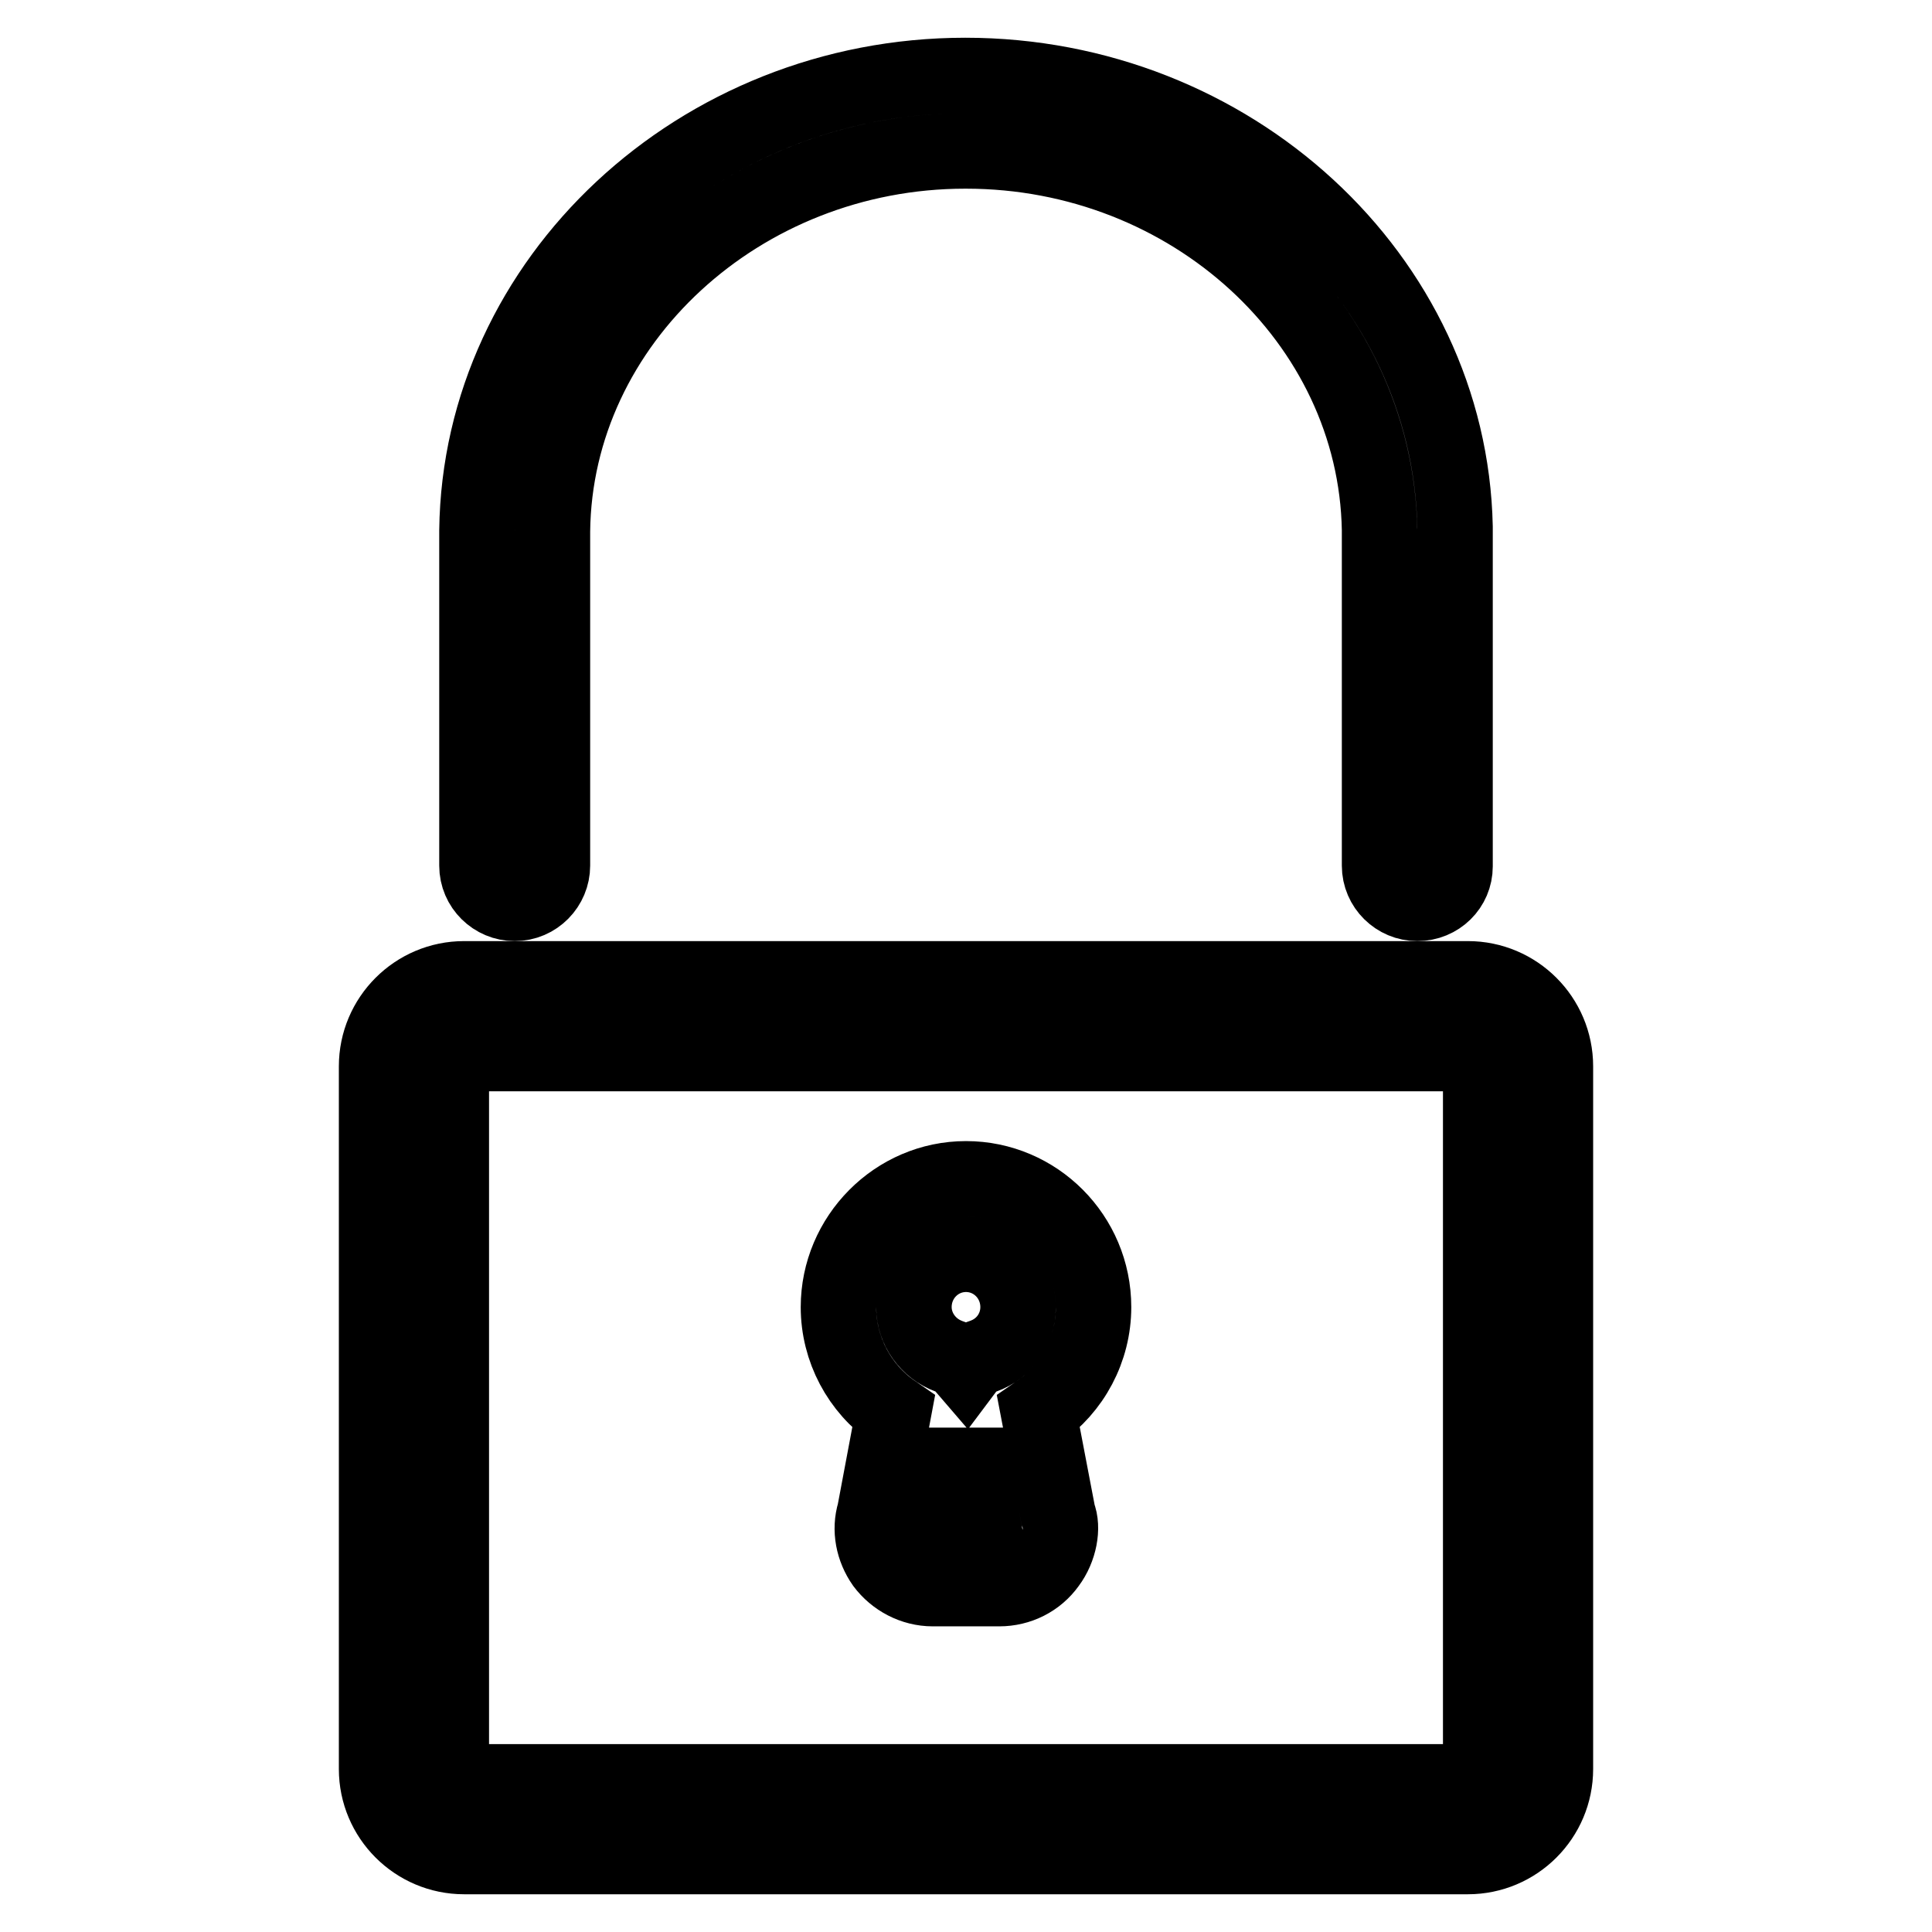 <?xml version="1.0" encoding="utf-8"?>
<!-- Svg Vector Icons : http://www.onlinewebfonts.com/icon -->
<!DOCTYPE svg PUBLIC "-//W3C//DTD SVG 1.1//EN" "http://www.w3.org/Graphics/SVG/1.1/DTD/svg11.dtd">
<svg version="1.1" xmlns="http://www.w3.org/2000/svg" xmlns:xlink="http://www.w3.org/1999/xlink" x="0px" y="0px" viewBox="0 0 256 256" enable-background="new 0 0 256 256" xml:space="preserve">
<g><g><path stroke-width="10" fill-opacity="0" stroke="#000000"  d="M187.8,119.7c-2.7,0-5-2.2-5-5v-44c0-0.2,0-0.4,0-0.5C182.3,42.5,157.8,20,128,20c0,0-0.1,0-0.1,0C98.1,20,73.5,42.7,73.2,70.4v44.3c0,2.7-2.2,5-5,5c-2.7,0-5-2.2-5-5V70.3c0.4-33.2,29.4-60.3,64.7-60.3c35.2,0,64.2,26.7,64.9,59.8c0,0.2,0,0.5,0,0.7v44.3C192.8,117.5,190.6,119.7,187.8,119.7z"/><path stroke-width="10" fill-opacity="0" stroke="#000000"  d="M194.5,246h-133c-6.4,0-11.6-5.2-11.6-11.6v-93.1c0-6.4,5.2-11.6,11.6-11.6h133c6.4,0,11.6,5.2,11.6,11.6v93.1C206.1,240.8,200.9,246,194.5,246z M61.5,139.6c-0.9,0-1.7,0.7-1.7,1.7v93.1c0,0.9,0.8,1.7,1.7,1.7h133c0.9,0,1.7-0.7,1.7-1.7v-93.1c0-0.9-0.7-1.7-1.7-1.7H61.5z M132.4,210.5h-8.8c-2.6,0-5-1.3-6.5-3.3c-1.4-2-1.9-4.5-1.2-6.8l2.5-13.3c-4.5-3.1-7.3-8.3-7.3-13.9c0-9.3,7.6-17,16.9-17c9.3,0,16.9,7.6,16.9,17c0,5.6-2.8,10.8-7.3,13.9l2.6,13.6c0.7,1.7,0.2,4.5-1.3,6.5C137.4,209.3,135,210.5,132.4,210.5z M126,200.6h4l-2-10.5L126,200.6z M128,166.2c-3.8,0-6.9,3.1-6.9,7c0,2.9,1.9,5.5,4.6,6.5c1,0.3,1.7,1,2.3,1.7c0.6-0.8,1.3-1.4,2.3-1.7c2.8-1,4.6-3.6,4.6-6.5C134.9,169.3,131.8,166.2,128,166.2z"/></g></g>
</svg>